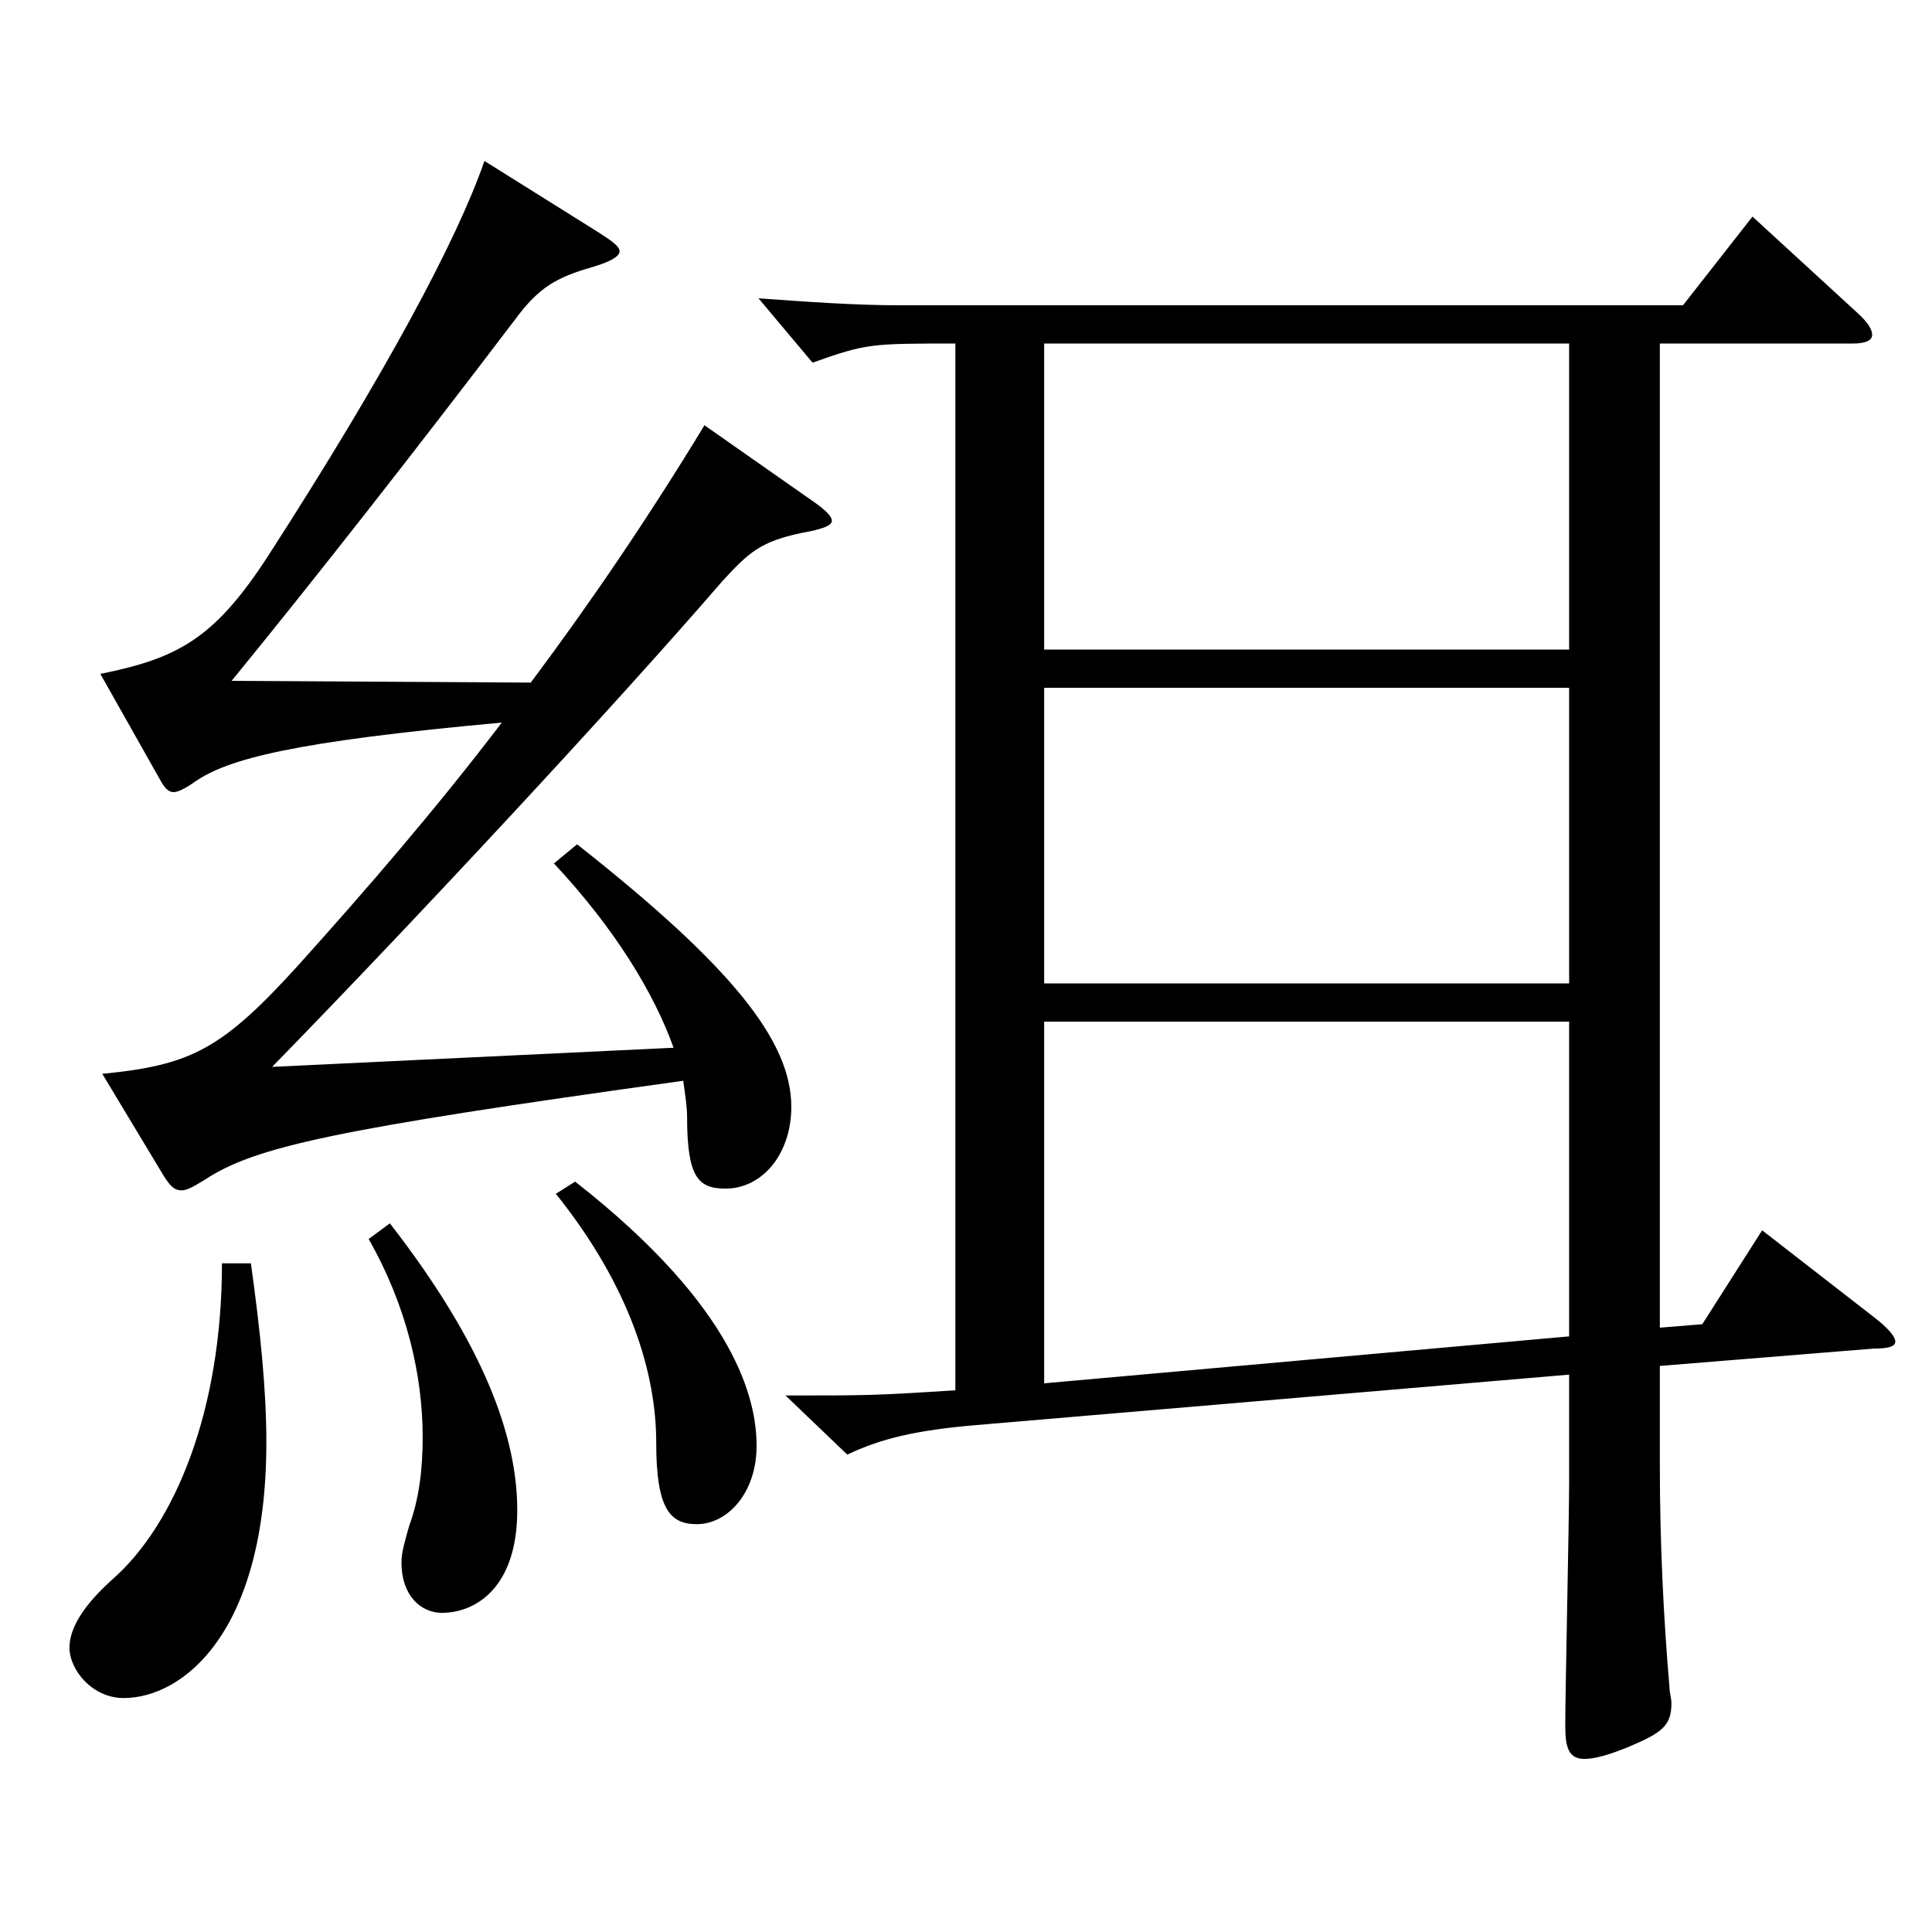 <?xml version="1.0" encoding="utf-8"?>
<!-- Generator: Adobe Illustrator 16.0.0, SVG Export Plug-In . SVG Version: 6.00 Build 0)  -->
<!DOCTYPE svg PUBLIC "-//W3C//DTD SVG 1.1//EN" "http://www.w3.org/Graphics/SVG/1.1/DTD/svg11.dtd">
<svg version="1.1" id="图层_1" xmlns="http://www.w3.org/2000/svg" xmlns:xlink="http://www.w3.org/1999/xlink" x="0px" y="0px"
	 width="1000px" height="1000px" viewBox="0 0 1000 1000" enable-background="new 0 0 1000 1000" xml:space="preserve">
<path d="M129.869,653.905c4.995,36,7.992,65.7,7.992,92.699c0,98.099-42.957,132.299-73.925,132.299
	c-15.984,0-27.972-14.4-27.972-26.1c0-9.9,6.993-21.6,21.979-35.1c32.967-28.8,56.942-88.199,56.942-163.799H129.869z
	 M52.946,555.806c45.953-4.5,61.938-12.6,101.897-56.699c33.965-37.8,69.929-79.199,104.894-125.099
	c-108.89,9.9-141.856,18.9-158.84,30.6c-4.995,3.6-8.991,5.4-10.988,5.4c-2.997,0-4.995-2.7-6.993-6.3l-30.969-54.9
	c39.959-8.1,58.94-18,86.912-61.199c60.938-94.499,97.901-163.799,111.888-204.299l58.94,36.9c6.993,4.5,10.988,7.2,10.988,9.9
	s-4.994,5.4-13.985,8.1c-18.981,5.4-27.972,10.8-39.96,27c-51.947,68.399-104.894,135.899-146.852,187.199l154.844,0.9
	c30.969-41.4,60.938-85.5,89.909-133.199l53.945,37.8c7.992,5.4,11.988,9,11.988,11.7s-5.994,4.5-15.984,6.3
	c-20.979,4.5-26.973,9.9-40.958,25.2c-55.943,64.8-159.839,176.399-232.766,251.098l207.791-9.9
	c-9.99-27.9-29.971-61.2-61.938-95.399l11.988-9.9c79.92,63,110.889,101.699,110.889,135.899c0,24.3-14.985,42.3-33.966,42.3
	c-13.986,0-19.98-5.4-19.98-36.9c0-5.4-0.999-11.7-1.998-18.9c-181.816,25.2-221.776,34.2-247.75,51.3
	c-5.994,3.6-8.991,5.4-11.988,5.4c-3.996,0-5.994-2.7-8.991-7.2L52.946,555.806z M201.796,633.206
	c48.951,63,65.934,110.699,65.934,148.499c0,40.5-21.978,53.1-38.961,53.1c-10.988,0-20.979-9-20.979-26.1
	c0-5.4,1.998-11.7,3.996-18.9c4.995-13.5,6.993-28.8,6.993-45.9c0-31.5-7.992-67.5-27.972-102.599L201.796,633.206z
	 M297.699,611.606c83.916,65.699,93.905,113.399,93.905,136.799c0,24.3-14.984,40.5-30.969,40.5c-13.985,0-20.979-8.1-20.979-42.3
	c0-35.1-12.987-80.099-51.948-128.699L297.699,611.606z M494.501,177.809c-43.956,0-45.954,0-73.926,9.9l-27.972-33.3
	c24.975,1.8,49.95,3.6,72.927,3.6h405.591l35.964-45.9l53.945,49.5c5.994,5.4,7.992,9,7.992,11.7s-2.997,4.5-9.99,4.5h-99.898
	v509.396l21.978-1.8l30.969-48.6l57.941,45c6.993,5.4,10.989,9.9,10.989,12.6s-3.996,3.6-10.989,3.6l-110.888,9v51.3
	c0,41.4,1.997,80.099,4.994,115.199c0,2.7,0.999,5.4,0.999,8.1c0,11.7-4.994,15.3-21.978,22.5c-10.989,4.5-17.981,6.3-22.977,6.3
	c-7.992,0-9.99-5.399-9.99-17.1c0-18,1.998-106.199,1.998-125.999v-55.8l-306.69,26.1c-31.968,2.7-49.95,7.2-66.933,15.3
	l-31.968-30.6c42.956,0,45.953,0,87.911-2.7V177.809z M812.181,177.809H540.455v158.399h271.726V177.809z M812.181,356.007H540.455
	v152.999h271.726V356.007z M540.455,528.806v187.199l271.726-24.3V528.806H540.455z"/>
</svg>
